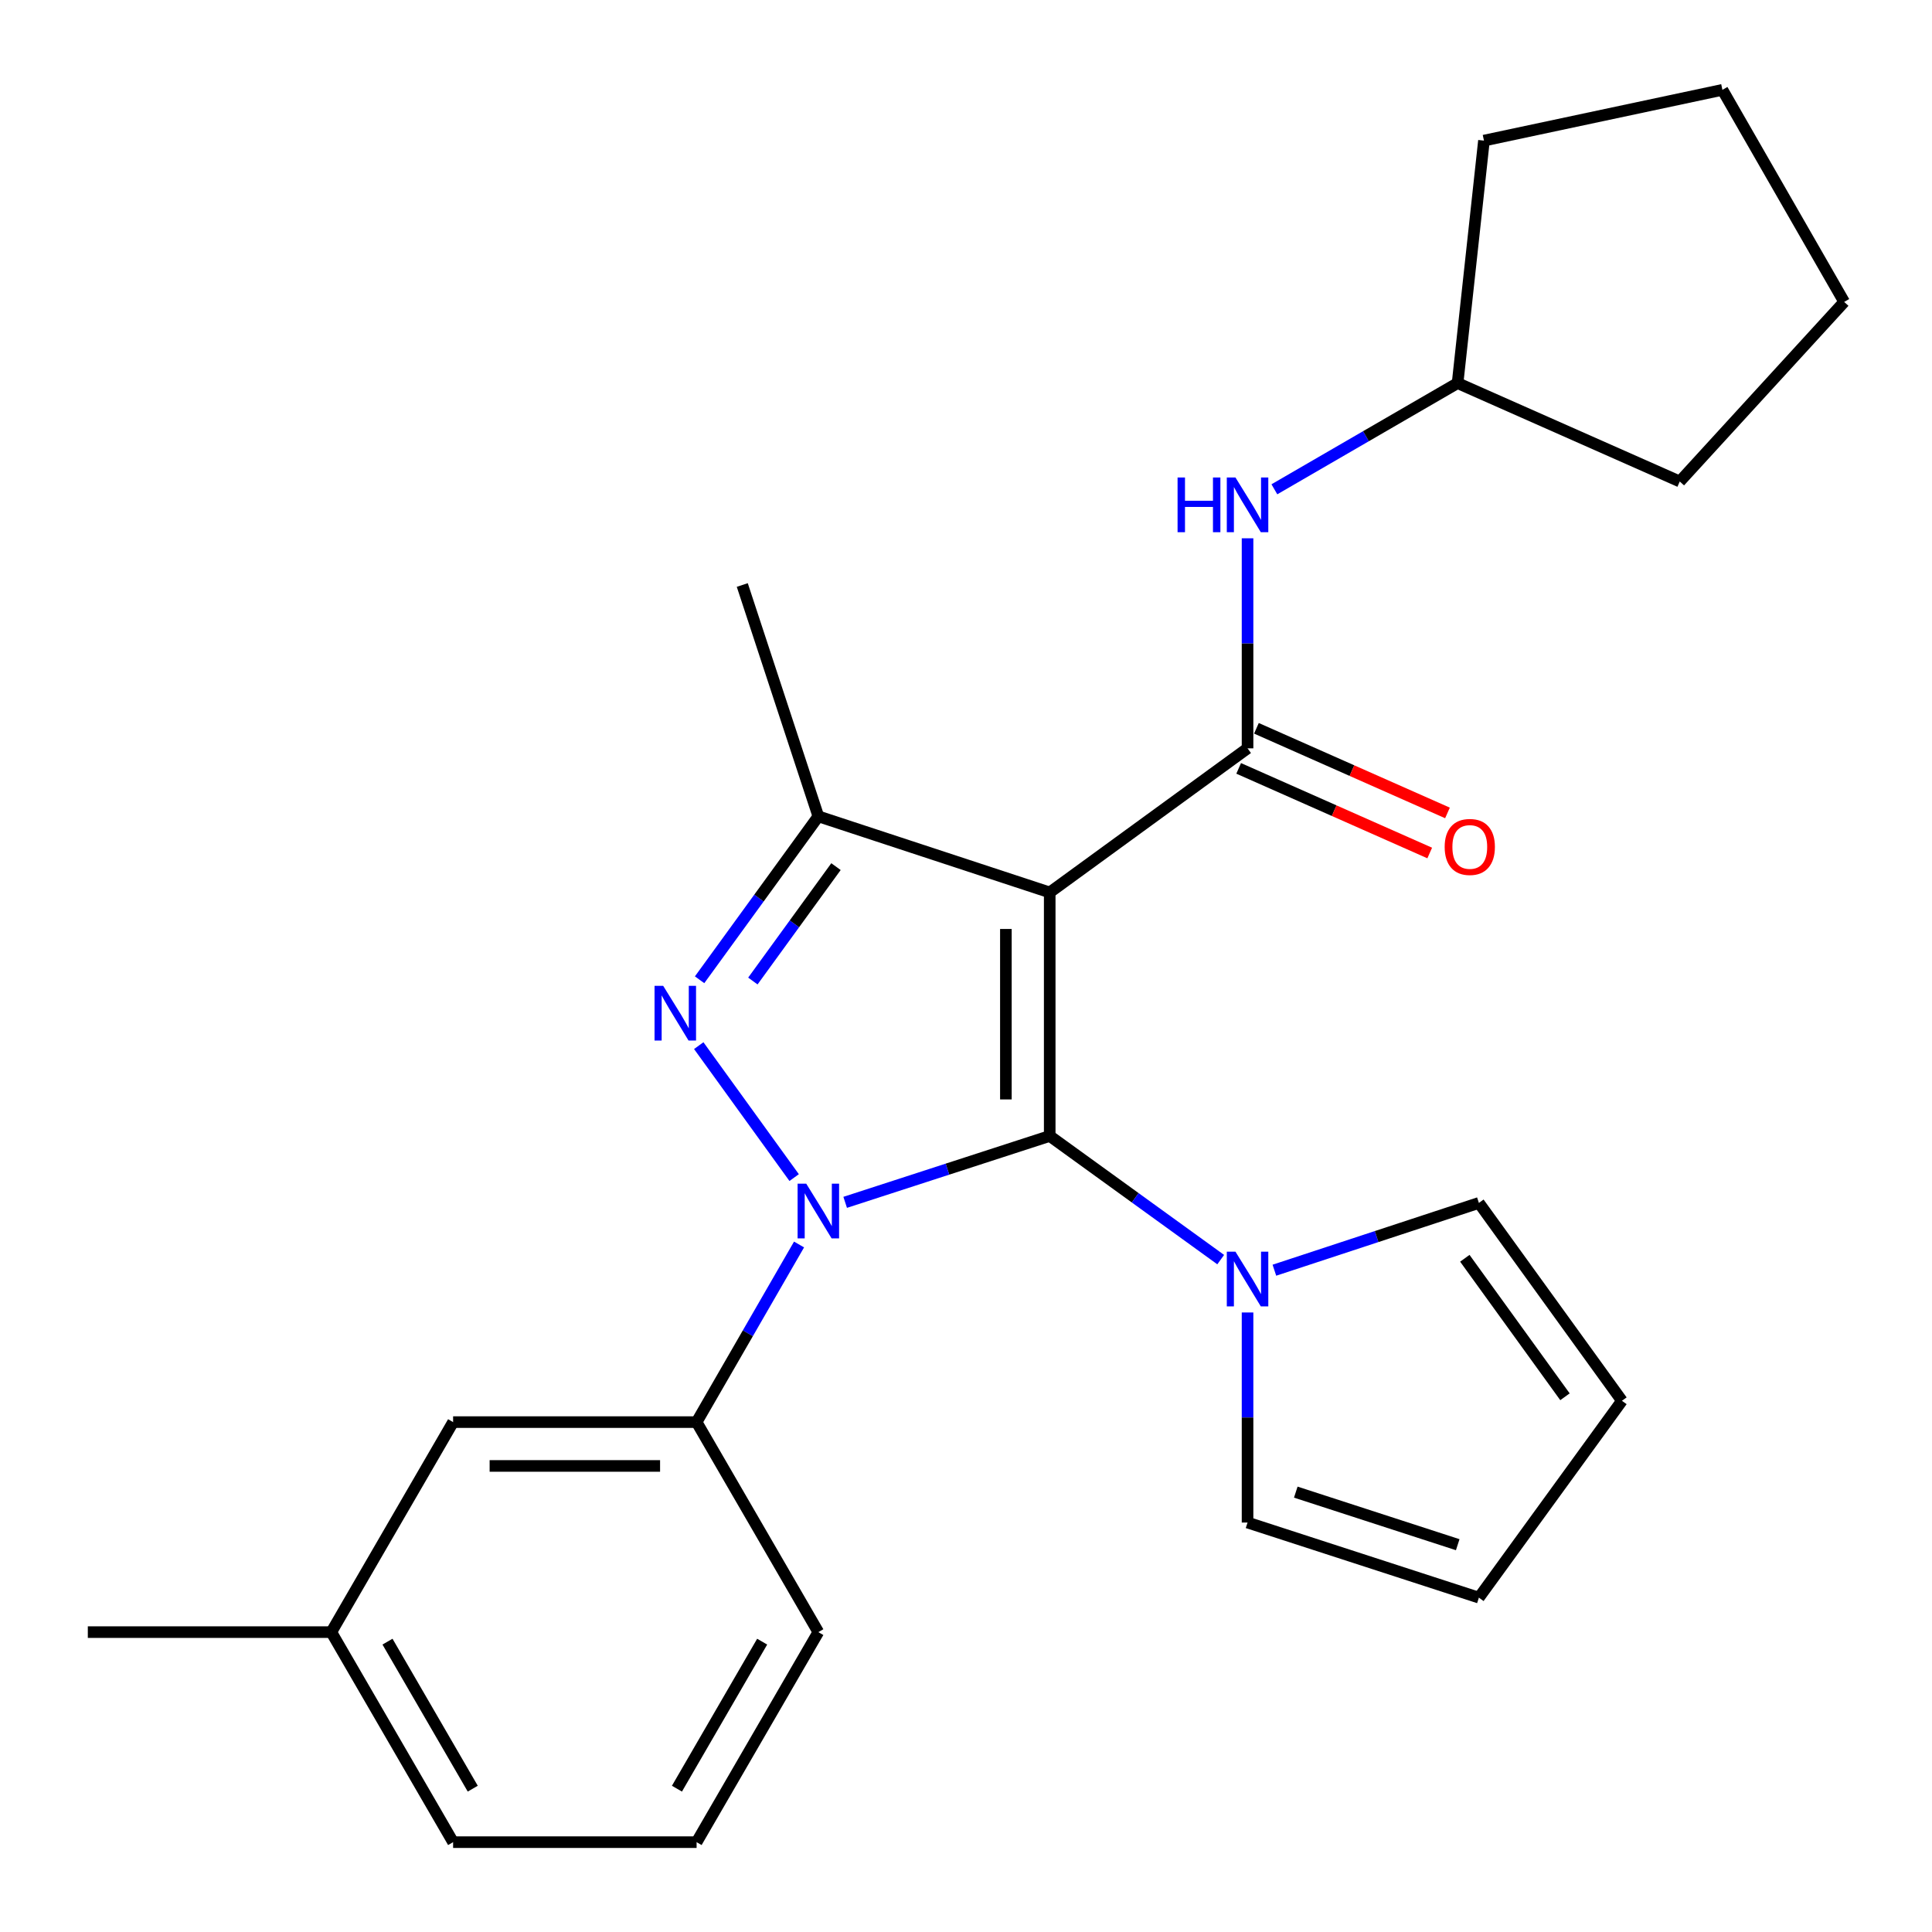 <?xml version='1.0' encoding='iso-8859-1'?>
<svg version='1.1' baseProfile='full'
              xmlns='http://www.w3.org/2000/svg'
                      xmlns:rdkit='http://www.rdkit.org/xml'
                      xmlns:xlink='http://www.w3.org/1999/xlink'
                  xml:space='preserve'
width='1000px' height='1000px' viewBox='0 0 1000 1000'>
<!-- END OF HEADER -->
<rect style='opacity:1.0;fill:#FFFFFF;stroke:none' width='1000' height='1000' x='0' y='0'> </rect>
<path class='bond-0' d='M 543.33,587.97 L 490.396,605.15' style='fill:none;fill-rule:evenodd;stroke:#000000;stroke-width:6px;stroke-linecap:butt;stroke-linejoin:miter;stroke-opacity:1' />
<path class='bond-0' d='M 490.396,605.15 L 437.462,622.331' style='fill:none;fill-rule:evenodd;stroke:#0000FF;stroke-width:6px;stroke-linecap:butt;stroke-linejoin:miter;stroke-opacity:1' />
<path class='bond-1' d='M 543.33,587.97 L 543.33,461.926' style='fill:none;fill-rule:evenodd;stroke:#000000;stroke-width:6px;stroke-linecap:butt;stroke-linejoin:miter;stroke-opacity:1' />
<path class='bond-1' d='M 520.644,569.063 L 520.644,480.832' style='fill:none;fill-rule:evenodd;stroke:#000000;stroke-width:6px;stroke-linecap:butt;stroke-linejoin:miter;stroke-opacity:1' />
<path class='bond-5' d='M 543.33,587.97 L 587.58,619.972' style='fill:none;fill-rule:evenodd;stroke:#000000;stroke-width:6px;stroke-linecap:butt;stroke-linejoin:miter;stroke-opacity:1' />
<path class='bond-5' d='M 587.58,619.972 L 631.831,651.974' style='fill:none;fill-rule:evenodd;stroke:#0000FF;stroke-width:6px;stroke-linecap:butt;stroke-linejoin:miter;stroke-opacity:1' />
<path class='bond-2' d='M 411.051,609.519 L 361.668,541.222' style='fill:none;fill-rule:evenodd;stroke:#0000FF;stroke-width:6px;stroke-linecap:butt;stroke-linejoin:miter;stroke-opacity:1' />
<path class='bond-6' d='M 413.588,644.151 L 387.073,690.117' style='fill:none;fill-rule:evenodd;stroke:#0000FF;stroke-width:6px;stroke-linecap:butt;stroke-linejoin:miter;stroke-opacity:1' />
<path class='bond-6' d='M 387.073,690.117 L 360.559,736.082' style='fill:none;fill-rule:evenodd;stroke:#000000;stroke-width:6px;stroke-linecap:butt;stroke-linejoin:miter;stroke-opacity:1' />
<path class='bond-3' d='M 543.33,461.926 L 423.574,422.541' style='fill:none;fill-rule:evenodd;stroke:#000000;stroke-width:6px;stroke-linecap:butt;stroke-linejoin:miter;stroke-opacity:1' />
<path class='bond-4' d='M 543.33,461.926 L 645.73,387.34' style='fill:none;fill-rule:evenodd;stroke:#000000;stroke-width:6px;stroke-linecap:butt;stroke-linejoin:miter;stroke-opacity:1' />
<path class='bond-25' d='M 362.109,507.129 L 392.841,464.835' style='fill:none;fill-rule:evenodd;stroke:#0000FF;stroke-width:6px;stroke-linecap:butt;stroke-linejoin:miter;stroke-opacity:1' />
<path class='bond-25' d='M 392.841,464.835 L 423.574,422.541' style='fill:none;fill-rule:evenodd;stroke:#000000;stroke-width:6px;stroke-linecap:butt;stroke-linejoin:miter;stroke-opacity:1' />
<path class='bond-25' d='M 389.681,507.776 L 411.194,478.17' style='fill:none;fill-rule:evenodd;stroke:#0000FF;stroke-width:6px;stroke-linecap:butt;stroke-linejoin:miter;stroke-opacity:1' />
<path class='bond-25' d='M 411.194,478.17 L 432.707,448.565' style='fill:none;fill-rule:evenodd;stroke:#000000;stroke-width:6px;stroke-linecap:butt;stroke-linejoin:miter;stroke-opacity:1' />
<path class='bond-14' d='M 423.574,422.541 L 384.202,302.798' style='fill:none;fill-rule:evenodd;stroke:#000000;stroke-width:6px;stroke-linecap:butt;stroke-linejoin:miter;stroke-opacity:1' />
<path class='bond-7' d='M 645.73,387.34 L 645.73,332.98' style='fill:none;fill-rule:evenodd;stroke:#000000;stroke-width:6px;stroke-linecap:butt;stroke-linejoin:miter;stroke-opacity:1' />
<path class='bond-7' d='M 645.73,332.98 L 645.73,278.62' style='fill:none;fill-rule:evenodd;stroke:#0000FF;stroke-width:6px;stroke-linecap:butt;stroke-linejoin:miter;stroke-opacity:1' />
<path class='bond-8' d='M 641.136,397.711 L 690.578,419.613' style='fill:none;fill-rule:evenodd;stroke:#000000;stroke-width:6px;stroke-linecap:butt;stroke-linejoin:miter;stroke-opacity:1' />
<path class='bond-8' d='M 690.578,419.613 L 740.02,441.514' style='fill:none;fill-rule:evenodd;stroke:#FF0000;stroke-width:6px;stroke-linecap:butt;stroke-linejoin:miter;stroke-opacity:1' />
<path class='bond-8' d='M 650.324,376.969 L 699.766,398.871' style='fill:none;fill-rule:evenodd;stroke:#000000;stroke-width:6px;stroke-linecap:butt;stroke-linejoin:miter;stroke-opacity:1' />
<path class='bond-8' d='M 699.766,398.871 L 749.208,420.772' style='fill:none;fill-rule:evenodd;stroke:#FF0000;stroke-width:6px;stroke-linecap:butt;stroke-linejoin:miter;stroke-opacity:1' />
<path class='bond-9' d='M 659.622,657.456 L 712.547,640.042' style='fill:none;fill-rule:evenodd;stroke:#0000FF;stroke-width:6px;stroke-linecap:butt;stroke-linejoin:miter;stroke-opacity:1' />
<path class='bond-9' d='M 712.547,640.042 L 765.473,622.629' style='fill:none;fill-rule:evenodd;stroke:#000000;stroke-width:6px;stroke-linecap:butt;stroke-linejoin:miter;stroke-opacity:1' />
<path class='bond-10' d='M 645.73,679.337 L 645.73,733.704' style='fill:none;fill-rule:evenodd;stroke:#0000FF;stroke-width:6px;stroke-linecap:butt;stroke-linejoin:miter;stroke-opacity:1' />
<path class='bond-10' d='M 645.73,733.704 L 645.73,788.07' style='fill:none;fill-rule:evenodd;stroke:#000000;stroke-width:6px;stroke-linecap:butt;stroke-linejoin:miter;stroke-opacity:1' />
<path class='bond-11' d='M 360.559,736.082 L 234.527,736.082' style='fill:none;fill-rule:evenodd;stroke:#000000;stroke-width:6px;stroke-linecap:butt;stroke-linejoin:miter;stroke-opacity:1' />
<path class='bond-11' d='M 341.654,758.768 L 253.432,758.768' style='fill:none;fill-rule:evenodd;stroke:#000000;stroke-width:6px;stroke-linecap:butt;stroke-linejoin:miter;stroke-opacity:1' />
<path class='bond-17' d='M 360.559,736.082 L 423.574,844.785' style='fill:none;fill-rule:evenodd;stroke:#000000;stroke-width:6px;stroke-linecap:butt;stroke-linejoin:miter;stroke-opacity:1' />
<path class='bond-15' d='M 659.612,253.263 L 707.028,225.778' style='fill:none;fill-rule:evenodd;stroke:#0000FF;stroke-width:6px;stroke-linecap:butt;stroke-linejoin:miter;stroke-opacity:1' />
<path class='bond-15' d='M 707.028,225.778 L 754.445,198.293' style='fill:none;fill-rule:evenodd;stroke:#000000;stroke-width:6px;stroke-linecap:butt;stroke-linejoin:miter;stroke-opacity:1' />
<path class='bond-12' d='M 765.473,622.629 L 839.516,725.042' style='fill:none;fill-rule:evenodd;stroke:#000000;stroke-width:6px;stroke-linecap:butt;stroke-linejoin:miter;stroke-opacity:1' />
<path class='bond-12' d='M 758.195,651.282 L 810.026,722.971' style='fill:none;fill-rule:evenodd;stroke:#000000;stroke-width:6px;stroke-linecap:butt;stroke-linejoin:miter;stroke-opacity:1' />
<path class='bond-13' d='M 645.73,788.07 L 765.473,826.938' style='fill:none;fill-rule:evenodd;stroke:#000000;stroke-width:6px;stroke-linecap:butt;stroke-linejoin:miter;stroke-opacity:1' />
<path class='bond-13' d='M 670.696,772.323 L 754.515,799.531' style='fill:none;fill-rule:evenodd;stroke:#000000;stroke-width:6px;stroke-linecap:butt;stroke-linejoin:miter;stroke-opacity:1' />
<path class='bond-16' d='M 234.527,736.082 L 171.486,844.785' style='fill:none;fill-rule:evenodd;stroke:#000000;stroke-width:6px;stroke-linecap:butt;stroke-linejoin:miter;stroke-opacity:1' />
<path class='bond-26' d='M 839.516,725.042 L 765.473,826.938' style='fill:none;fill-rule:evenodd;stroke:#000000;stroke-width:6px;stroke-linecap:butt;stroke-linejoin:miter;stroke-opacity:1' />
<path class='bond-21' d='M 754.445,198.293 L 768.094,72.778' style='fill:none;fill-rule:evenodd;stroke:#000000;stroke-width:6px;stroke-linecap:butt;stroke-linejoin:miter;stroke-opacity:1' />
<path class='bond-22' d='M 754.445,198.293 L 869.449,249.222' style='fill:none;fill-rule:evenodd;stroke:#000000;stroke-width:6px;stroke-linecap:butt;stroke-linejoin:miter;stroke-opacity:1' />
<path class='bond-20' d='M 171.486,844.785 L 45.455,844.785' style='fill:none;fill-rule:evenodd;stroke:#000000;stroke-width:6px;stroke-linecap:butt;stroke-linejoin:miter;stroke-opacity:1' />
<path class='bond-27' d='M 171.486,844.785 L 234.527,953.499' style='fill:none;fill-rule:evenodd;stroke:#000000;stroke-width:6px;stroke-linecap:butt;stroke-linejoin:miter;stroke-opacity:1' />
<path class='bond-27' d='M 200.567,849.712 L 244.696,925.812' style='fill:none;fill-rule:evenodd;stroke:#000000;stroke-width:6px;stroke-linecap:butt;stroke-linejoin:miter;stroke-opacity:1' />
<path class='bond-18' d='M 423.574,844.785 L 360.559,953.499' style='fill:none;fill-rule:evenodd;stroke:#000000;stroke-width:6px;stroke-linecap:butt;stroke-linejoin:miter;stroke-opacity:1' />
<path class='bond-18' d='M 394.495,849.715 L 350.384,925.816' style='fill:none;fill-rule:evenodd;stroke:#000000;stroke-width:6px;stroke-linecap:butt;stroke-linejoin:miter;stroke-opacity:1' />
<path class='bond-19' d='M 360.559,953.499 L 234.527,953.499' style='fill:none;fill-rule:evenodd;stroke:#000000;stroke-width:6px;stroke-linecap:butt;stroke-linejoin:miter;stroke-opacity:1' />
<path class='bond-23' d='M 768.094,72.778 L 891.517,46.501' style='fill:none;fill-rule:evenodd;stroke:#000000;stroke-width:6px;stroke-linecap:butt;stroke-linejoin:miter;stroke-opacity:1' />
<path class='bond-24' d='M 869.449,249.222 L 954.545,156.274' style='fill:none;fill-rule:evenodd;stroke:#000000;stroke-width:6px;stroke-linecap:butt;stroke-linejoin:miter;stroke-opacity:1' />
<path class='bond-28' d='M 891.517,46.501 L 954.545,156.274' style='fill:none;fill-rule:evenodd;stroke:#000000;stroke-width:6px;stroke-linecap:butt;stroke-linejoin:miter;stroke-opacity:1' />
<path  class='atom-1' d='M 417.314 612.678
L 426.594 627.678
Q 427.514 629.158, 428.994 631.838
Q 430.474 634.518, 430.554 634.678
L 430.554 612.678
L 434.314 612.678
L 434.314 640.998
L 430.434 640.998
L 420.474 624.598
Q 419.314 622.678, 418.074 620.478
Q 416.874 618.278, 416.514 617.598
L 416.514 640.998
L 412.834 640.998
L 412.834 612.678
L 417.314 612.678
' fill='#0000FF'/>
<path  class='atom-3' d='M 343.271 510.278
L 352.551 525.278
Q 353.471 526.758, 354.951 529.438
Q 356.431 532.118, 356.511 532.278
L 356.511 510.278
L 360.271 510.278
L 360.271 538.598
L 356.391 538.598
L 346.431 522.198
Q 345.271 520.278, 344.031 518.078
Q 342.831 515.878, 342.471 515.198
L 342.471 538.598
L 338.791 538.598
L 338.791 510.278
L 343.271 510.278
' fill='#0000FF'/>
<path  class='atom-6' d='M 639.47 647.866
L 648.75 662.866
Q 649.67 664.346, 651.15 667.026
Q 652.63 669.706, 652.71 669.866
L 652.71 647.866
L 656.47 647.866
L 656.47 676.186
L 652.59 676.186
L 642.63 659.786
Q 641.47 657.866, 640.23 655.666
Q 639.03 653.466, 638.67 652.786
L 638.67 676.186
L 634.99 676.186
L 634.99 647.866
L 639.47 647.866
' fill='#0000FF'/>
<path  class='atom-8' d='M 609.51 247.149
L 613.35 247.149
L 613.35 259.189
L 627.83 259.189
L 627.83 247.149
L 631.67 247.149
L 631.67 275.469
L 627.83 275.469
L 627.83 262.389
L 613.35 262.389
L 613.35 275.469
L 609.51 275.469
L 609.51 247.149
' fill='#0000FF'/>
<path  class='atom-8' d='M 639.47 247.149
L 648.75 262.149
Q 649.67 263.629, 651.15 266.309
Q 652.63 268.989, 652.71 269.149
L 652.71 247.149
L 656.47 247.149
L 656.47 275.469
L 652.59 275.469
L 642.63 259.069
Q 641.47 257.149, 640.23 254.949
Q 639.03 252.749, 638.67 252.069
L 638.67 275.469
L 634.99 275.469
L 634.99 247.149
L 639.47 247.149
' fill='#0000FF'/>
<path  class='atom-9' d='M 747.759 438.375
Q 747.759 431.575, 751.119 427.775
Q 754.479 423.975, 760.759 423.975
Q 767.039 423.975, 770.399 427.775
Q 773.759 431.575, 773.759 438.375
Q 773.759 445.255, 770.359 449.175
Q 766.959 453.055, 760.759 453.055
Q 754.519 453.055, 751.119 449.175
Q 747.759 445.295, 747.759 438.375
M 760.759 449.855
Q 765.079 449.855, 767.399 446.975
Q 769.759 444.055, 769.759 438.375
Q 769.759 432.815, 767.399 430.015
Q 765.079 427.175, 760.759 427.175
Q 756.439 427.175, 754.079 429.975
Q 751.759 432.775, 751.759 438.375
Q 751.759 444.095, 754.079 446.975
Q 756.439 449.855, 760.759 449.855
' fill='#FF0000'/>
</svg>
